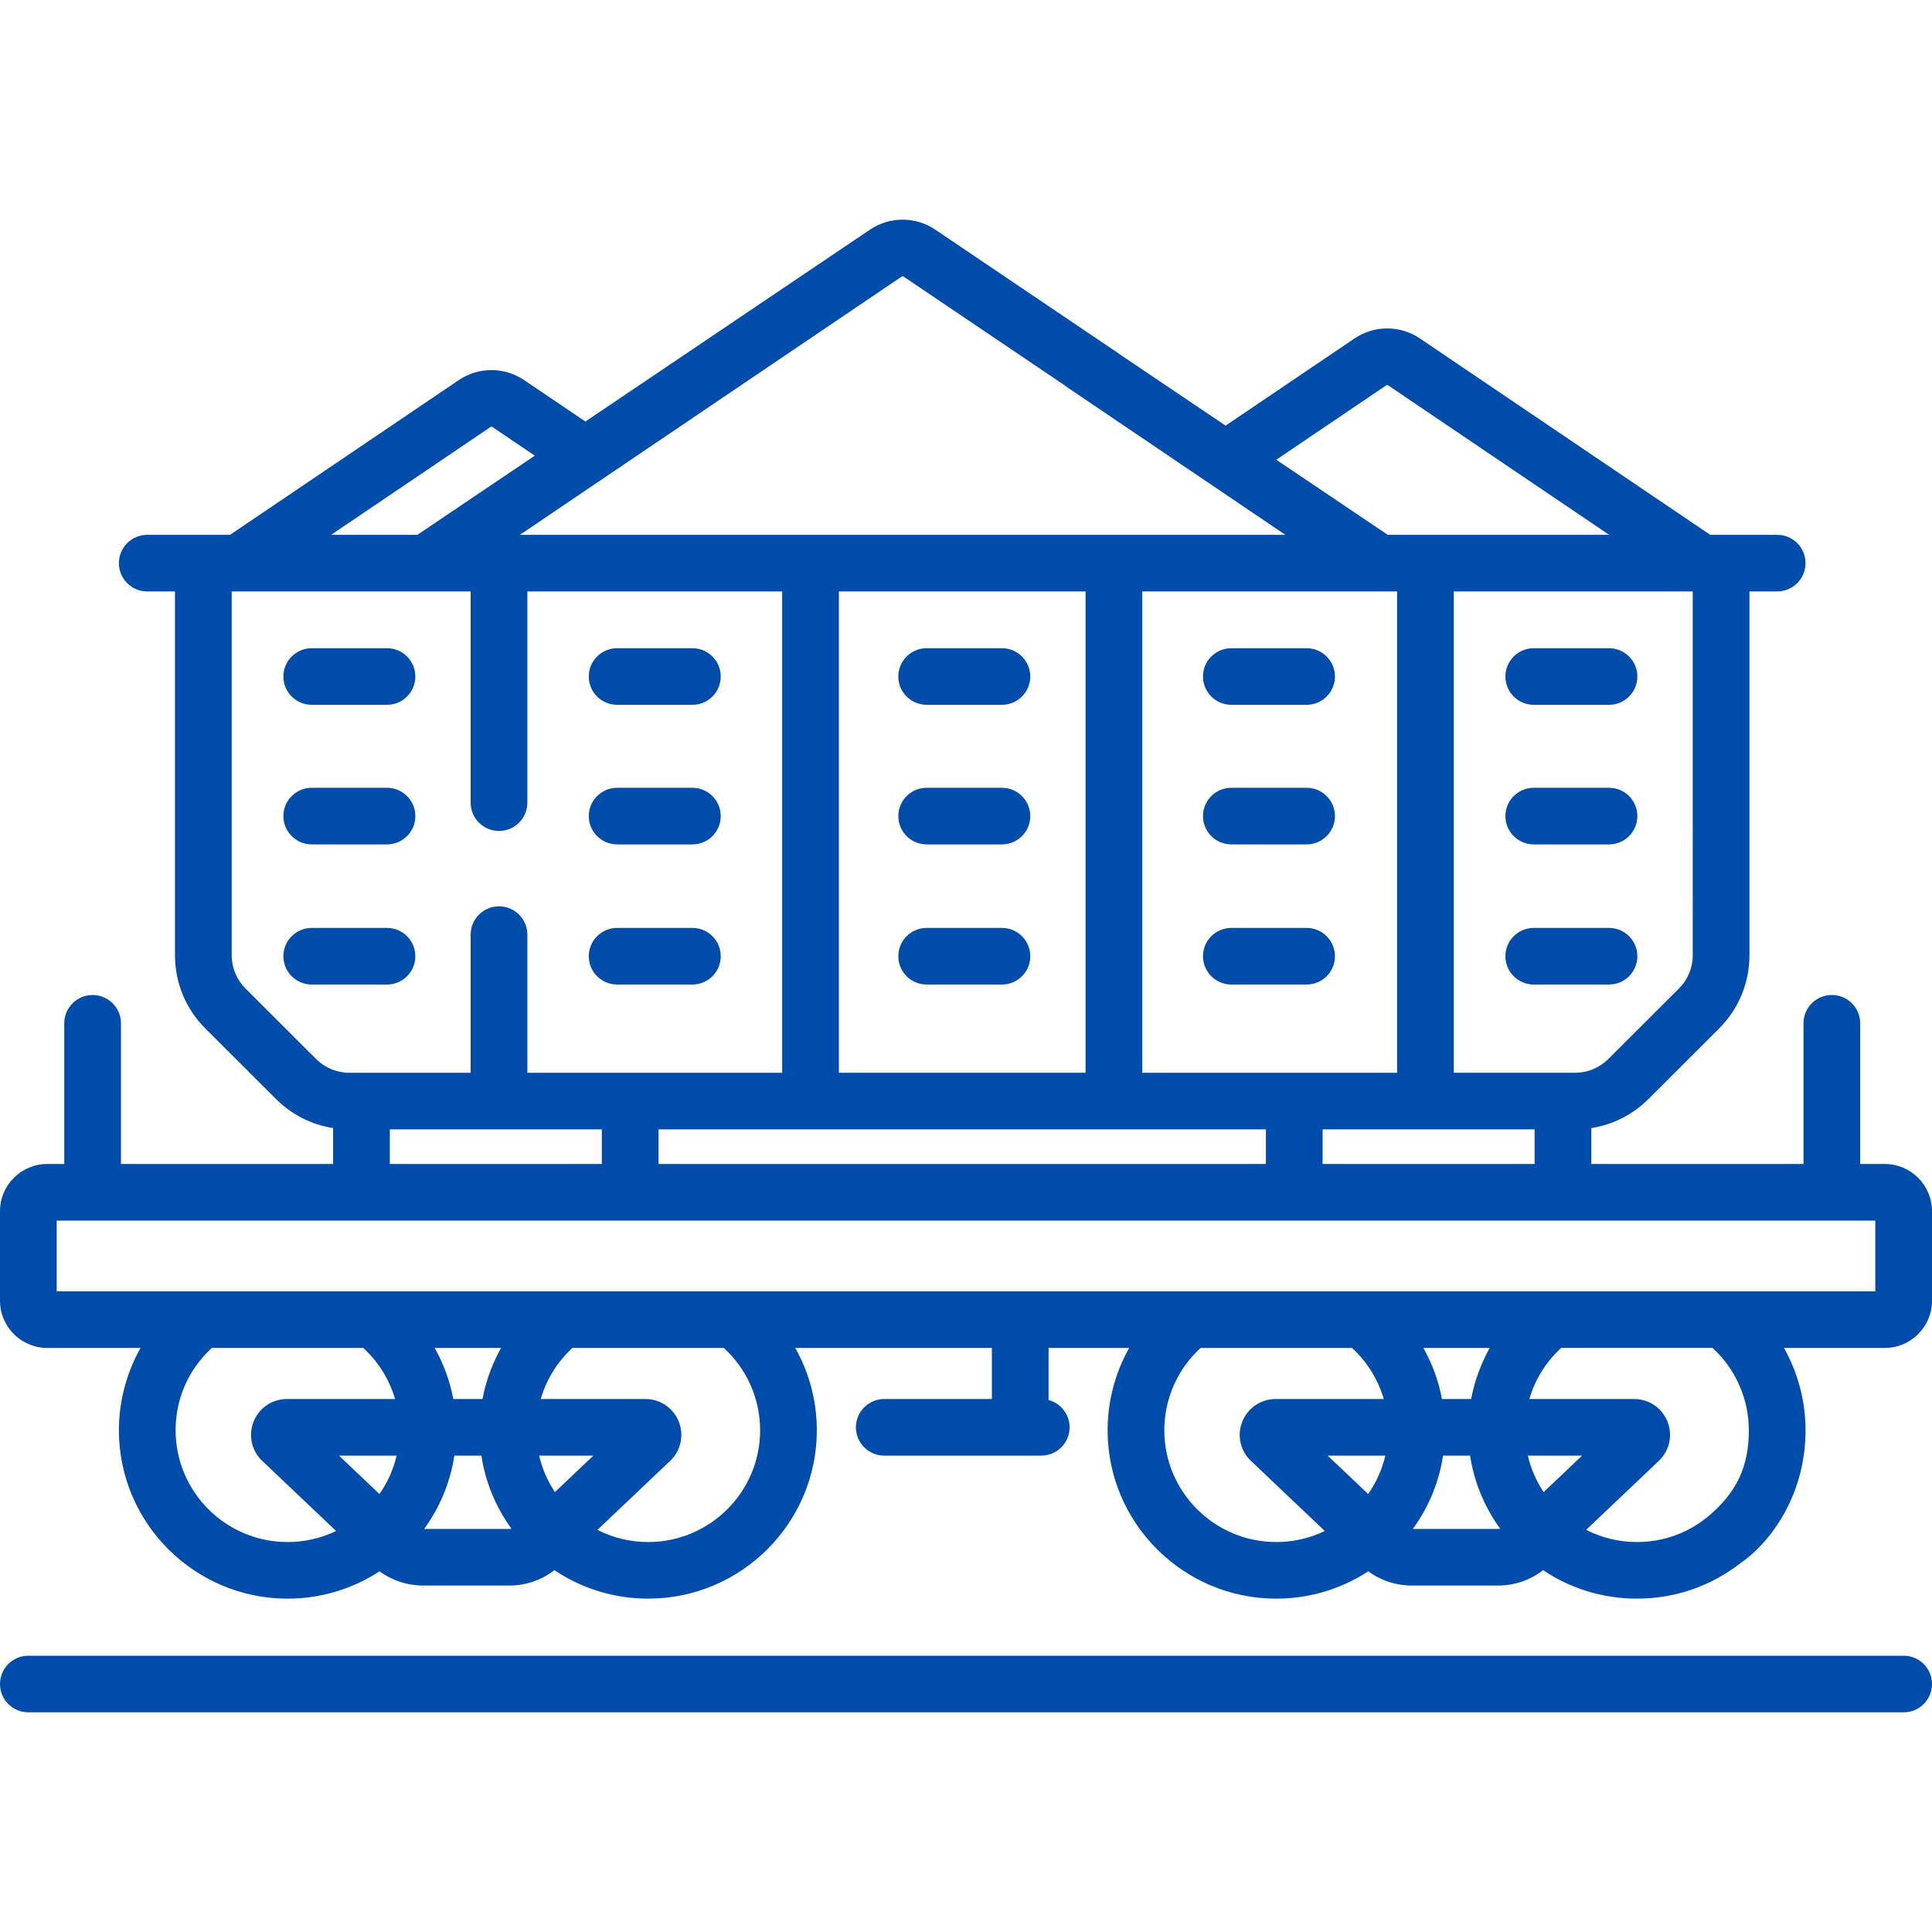 <?xml version="1.0" encoding="utf-8"?>
<!-- Generator: Adobe Illustrator 23.0.3, SVG Export Plug-In . SVG Version: 6.00 Build 0)  -->
<svg version="1.1" id="Слой_1" xmlns="http://www.w3.org/2000/svg" xmlns:xlink="http://www.w3.org/1999/xlink" x="0px" y="0px"
	 viewBox="0 0 512.001 511.999" style="enable-background:new 0 0 512.001 511.999;" xml:space="preserve">
<style type="text/css">
	.st0{fill:#004CAA;}
</style>
<g>
	<path class="st0" d="M406.462,260.909h19.941c4.15,0,7.513-3.357,7.513-7.5
		c0-4.143-3.363-7.5-7.513-7.5h-19.941c-4.15,0-7.513,3.357-7.513,7.5
		C398.949,257.552,402.312,260.909,406.462,260.909z"/>
	<path class="st0" d="M265.519,171.784h-19.941c-4.149,0-7.513,3.357-7.513,7.5
		s3.364,7.5,7.513,7.5h19.941c4.15,0,7.513-3.357,7.513-7.5
		S269.669,171.784,265.519,171.784z"/>
	<path class="st0" d="M265.519,208.774h-19.941c-4.149,0-7.513,3.357-7.513,7.5
		s3.364,7.5,7.513,7.5h19.941c4.15,0,7.513-3.357,7.513-7.5
		S269.669,208.774,265.519,208.774z"/>
	<path class="st0" d="M406.462,223.774h19.941c4.15,0,7.513-3.357,7.513-7.5
		s-3.363-7.5-7.513-7.5h-19.941c-4.15,0-7.513,3.357-7.513,7.5
		S402.312,223.774,406.462,223.774z"/>
	<path class="st0" d="M406.462,186.784h19.941c4.15,0,7.513-3.357,7.513-7.5
		s-3.363-7.5-7.513-7.5h-19.941c-4.15,0-7.513,3.357-7.513,7.5
		S402.312,186.784,406.462,186.784z"/>
	<path class="st0" d="M265.519,245.909h-19.941c-4.149,0-7.513,3.357-7.513,7.5
		c0,4.143,3.364,7.5,7.513,7.5h19.941c4.15,0,7.513-3.357,7.513-7.5
		C273.032,249.266,269.669,245.909,265.519,245.909z"/>
	<path class="st0" d="M82.614,223.774h19.942c4.149,0,7.513-3.357,7.513-7.5
		s-3.364-7.5-7.513-7.5H82.614c-4.149,0-7.513,3.357-7.513,7.5
		S78.465,223.774,82.614,223.774z"/>
	<path class="st0" d="M163.548,223.774h19.941c4.149,0,7.513-3.357,7.513-7.5
		s-3.364-7.5-7.513-7.5h-19.941c-4.149,0-7.513,3.357-7.513,7.5
		S159.399,223.774,163.548,223.774z"/>
	<path class="st0" d="M346.261,245.909h-0h-19.941c-4.15,0-7.513,3.357-7.513,7.5
		c0,4.143,3.363,7.5,7.513,7.5h19.941c4.15,0,7.513-3.357,7.513-7.5
		C353.774,249.266,350.411,245.909,346.261,245.909z"/>
	<path class="st0" d="M163.548,260.909h19.941c4.149,0,7.513-3.357,7.513-7.5
		c0-4.143-3.364-7.5-7.513-7.5h-19.941c-4.149,0-7.513,3.357-7.513,7.5
		C156.035,257.552,159.399,260.909,163.548,260.909z"/>
	<path class="st0" d="M110.068,253.409c0-4.143-3.364-7.5-7.513-7.5h-19.941
		c-4.149,0-7.513,3.357-7.513,7.5c0,4.143,3.364,7.5,7.513,7.5h19.942
		C106.705,260.909,110.068,257.551,110.068,253.409z"/>
	<path class="st0" d="M82.614,186.784h19.942c4.149,0,7.513-3.357,7.513-7.5
		s-3.364-7.5-7.513-7.5H82.614c-4.149,0-7.513,3.357-7.513,7.5
		S78.465,186.784,82.614,186.784z"/>
	<path class="st0" d="M346.261,208.774h-19.941c-4.15,0-7.513,3.357-7.513,7.5
		s3.363,7.5,7.513,7.5h19.941c4.15,0,7.513-3.357,7.513-7.5
		S350.411,208.774,346.261,208.774z"/>
	<path class="st0" d="M346.261,171.784h-19.941c-4.15,0-7.513,3.357-7.513,7.5
		s3.363,7.5,7.513,7.5h19.941c4.15,0,7.513-3.357,7.513-7.5
		S350.411,171.784,346.261,171.784z"/>
	<path class="st0" d="M163.548,186.784h19.941c4.149,0,7.513-3.357,7.513-7.5
		s-3.364-7.5-7.513-7.5h-19.941c-4.149,0-7.513,3.357-7.513,7.5
		S159.399,186.784,163.548,186.784z"/>
	<path class="st0" d="M499.479,308.471l0,0h-6.511v-37.286c0-4.143-3.363-7.5-7.513-7.5
		c-4.15,0-7.513,3.357-7.513,7.5v37.286h-56.227v-9.515
		c5.713-0.895,10.983-3.553,15.151-7.714l18.685-18.654
		c5.203-5.193,8.069-12.1,8.069-19.445v-96.406h7.351
		c4.15,0,7.513-3.357,7.513-7.5s-3.363-7.5-7.513-7.5h-17.746l-76.894-52.014
		c-5.255-3.578-12.163-3.578-17.418,0l-34.116,23.077l-28.154-18.96
		c-0.165-0.134-0.333-0.265-0.512-0.386c-0.004-0.003-0.008-0.006-0.012-0.008
		L247.919,60.898c-5.254-3.582-12.165-3.582-17.42-0.001l-75.363,50.815
		l-16.184-10.946c-5.254-3.582-12.166-3.583-17.42-0.001l-60.402,40.858
		c-0.053,0.036-0.099,0.077-0.151,0.113H39.024c-4.149,0-7.513,3.357-7.513,7.5
		s3.364,7.5,7.513,7.5h7.352v96.406c0,7.346,2.866,14.252,8.068,19.444l18.686,18.655
		c4.167,4.161,9.436,6.819,15.15,7.714v9.515H32.055v-37.285
		c0-4.143-3.364-7.5-7.513-7.5c-4.149,0-7.513,3.357-7.513,7.5v37.286h-4.508
		c-6.904,0-12.521,5.607-12.521,12.5v23.75c0,6.893,5.617,12.5,12.521,12.5h24.715
		c-3.706,6.614-5.725,14.135-5.725,21.812c0,24.606,20.053,44.625,44.701,44.625
		c8.657,0.008,17.128-2.51,24.374-7.246c3.34,2.453,7.375,3.775,11.519,3.773
		h22.872c4.363,0,8.534-1.438,11.945-4.075c7.347,4.93,15.997,7.557,24.844,7.547
		c24.649,0,44.701-20.019,44.701-44.625c-0.002-7.641-1.971-15.153-5.718-21.812h52.106
		v13.536h-28.518c-4.149,0-7.513,3.357-7.513,7.5s3.364,7.5,7.513,7.5h41.602
		c4.15,0,7.513-3.357,7.513-7.5c0-3.471-2.364-6.382-5.571-7.238v-13.798h21.365
		c-3.747,6.659-5.716,14.171-5.718,21.812c0,24.606,20.053,44.625,44.701,44.625
		c8.657,0.008,17.128-2.51,24.374-7.246c3.34,2.453,7.375,3.775,11.519,3.773
		h22.872c4.363,0,8.534-1.438,11.944-4.075c7.347,4.93,15.997,7.557,24.844,7.547
		c10.104,0,19.638-3.284,27.572-9.497c6.899-4.65,17.131-16.999,17.131-35.128
		c-0.002-7.641-1.971-15.153-5.718-21.812h26.712c6.904,0,12.521-5.607,12.521-12.5
		v-23.75C512,314.079,506.383,308.471,499.479,308.471z M448.595,253.142
		c0,3.339-1.302,6.478-3.668,8.839l-18.687,18.654
		c-2.345,2.353-5.532,3.671-8.854,3.661h-32.121V156.736h63.33L448.595,253.142z
		 M335.478,299.296v9.175h-160.96v-9.175H335.478z M222.306,284.296V156.736h65.384
		v127.56H222.306z M302.715,284.297V156.736l67.524,0v127.561H302.715z
		 M350.503,299.296h56.186v9.175h-56.186V299.296z M367.342,102.141
		c0.17-0.115,0.392-0.115,0.562,0l58.536,39.596h-58.671L338.221,121.839
		L367.342,102.141z M238.928,73.314c0.17-0.115,0.392-0.114,0.561,0.001
		l42.68,28.82c0.197,0.165,0.403,0.322,0.62,0.469
		c0.004,0.003,0.008,0.006,0.012,0.008l57.837,39.123H137.778L238.928,73.314z
		 M129.962,113.181c0.17-0.114,0.392-0.114,0.561,0.001l11.199,7.575
		l-31.114,20.979H87.749L129.962,113.181z M83.756,280.636l-18.687-18.656
		c-2.355-2.337-3.676-5.52-3.667-8.838v-96.406h63.329v55.976
		c0,4.143,3.364,7.5,7.513,7.5s7.513-3.357,7.513-7.5v-55.976h67.524v127.561h-67.524
		v-36.607c0-4.143-3.364-7.5-7.513-7.5s-7.513,3.357-7.513,7.5v36.607H92.61
		C89.265,284.297,86.12,282.997,83.756,280.636z M159.493,299.296v9.175h-56.186
		v-9.175H159.493z M76.212,408.659c-16.363,0-29.675-13.29-29.675-29.625
		c0-8.225,3.297-15.868,9.284-21.522c0.098-0.093,0.185-0.193,0.278-0.29h40.18
		c3.993,3.657,6.906,8.339,8.423,13.536H76.045
		c-3.895-0.015-7.401,2.357-8.837,5.977c-1.457,3.608-0.552,7.74,2.28,10.408
		l19.583,18.588C85.06,407.664,80.665,408.665,76.212,408.659z M100.562,395.938
		l-10.726-10.181h15.272C104.255,389.409,102.712,392.865,100.562,395.938z
		 M134.978,405.185h-22.577c4.097-5.633,6.914-12.249,8.005-19.428h7.167
		c1.088,7.156,3.892,13.753,7.968,19.375
		C135.354,405.155,135.168,405.185,134.978,405.185z M115.197,357.221h17.592
		c-2.363,4.216-4.028,8.787-4.929,13.536h-7.735
		C119.229,366.007,117.564,361.435,115.197,357.221z M147.063,395.425
		c-1.967-2.944-3.388-6.219-4.192-9.668h14.377L147.063,395.425z M201.442,379.034
		c0,16.335-13.312,29.625-29.676,29.625c-4.672,0.004-9.278-1.102-13.44-3.226
		l19.27-18.291c2.832-2.669,3.737-6.801,2.28-10.409
		c-1.437-3.62-4.943-5.99-8.837-5.976h-27.75
		c1.515-5.193,4.42-9.874,8.402-13.536h40.143
		c6.121,5.601,9.607,13.516,9.608,21.813V379.034z M338.23,408.659
		c-16.363,0-29.676-13.29-29.676-29.625c0.001-8.297,3.488-16.212,9.61-21.812h40.13
		c3.992,3.657,6.905,8.339,8.422,13.536H338.063c-3.916,0-7.384,2.346-8.836,5.976
		c-1.452,3.63-0.559,7.716,2.279,10.409l19.583,18.588
		C347.078,407.664,342.683,408.665,338.23,408.659z M362.579,395.938L351.853,385.757
		h15.272C366.272,389.409,364.729,392.865,362.579,395.938z M396.995,405.185h-22.577
		c4.096-5.633,6.913-12.249,8.005-19.428h7.167
		c1.088,7.156,3.892,13.753,7.968,19.375
		C397.371,405.155,397.186,405.185,396.995,405.185z M377.21,357.221h17.59
		c-2.368,4.214-4.033,8.786-4.929,13.536h-0h-7.731
		C381.242,366.007,379.577,361.436,377.21,357.221z M409.08,395.425
		c-1.967-2.944-3.388-6.219-4.192-9.668h14.377L409.08,395.425z M452.081,402.357
		c-5.263,4.121-11.59,6.3-18.298,6.3c-4.672,0.004-9.279-1.102-13.44-3.226
		l19.27-18.291c2.838-2.693,3.732-6.779,2.279-10.409s-4.922-5.976-8.836-5.976
		h-27.761c1.516-5.198,4.429-9.879,8.422-13.536h40.133
		c6.121,5.601,9.608,13.515,9.609,21.812
		C463.459,388.547,460.365,395.661,452.081,402.357z M496.975,342.221h-0.001H15.026v-18.75
		h481.949V342.221z"/>
	<path class="st0" d="M504.5,438.786H7.501c-4.142,0-7.5,3.358-7.5,7.5v0
		c0,4.142,3.358,7.5,7.5,7.5h496.999c4.142,0,7.501-3.358,7.501-7.5v-0
		C512,442.145,508.642,438.786,504.5,438.786z"/>
</g>
</svg>
